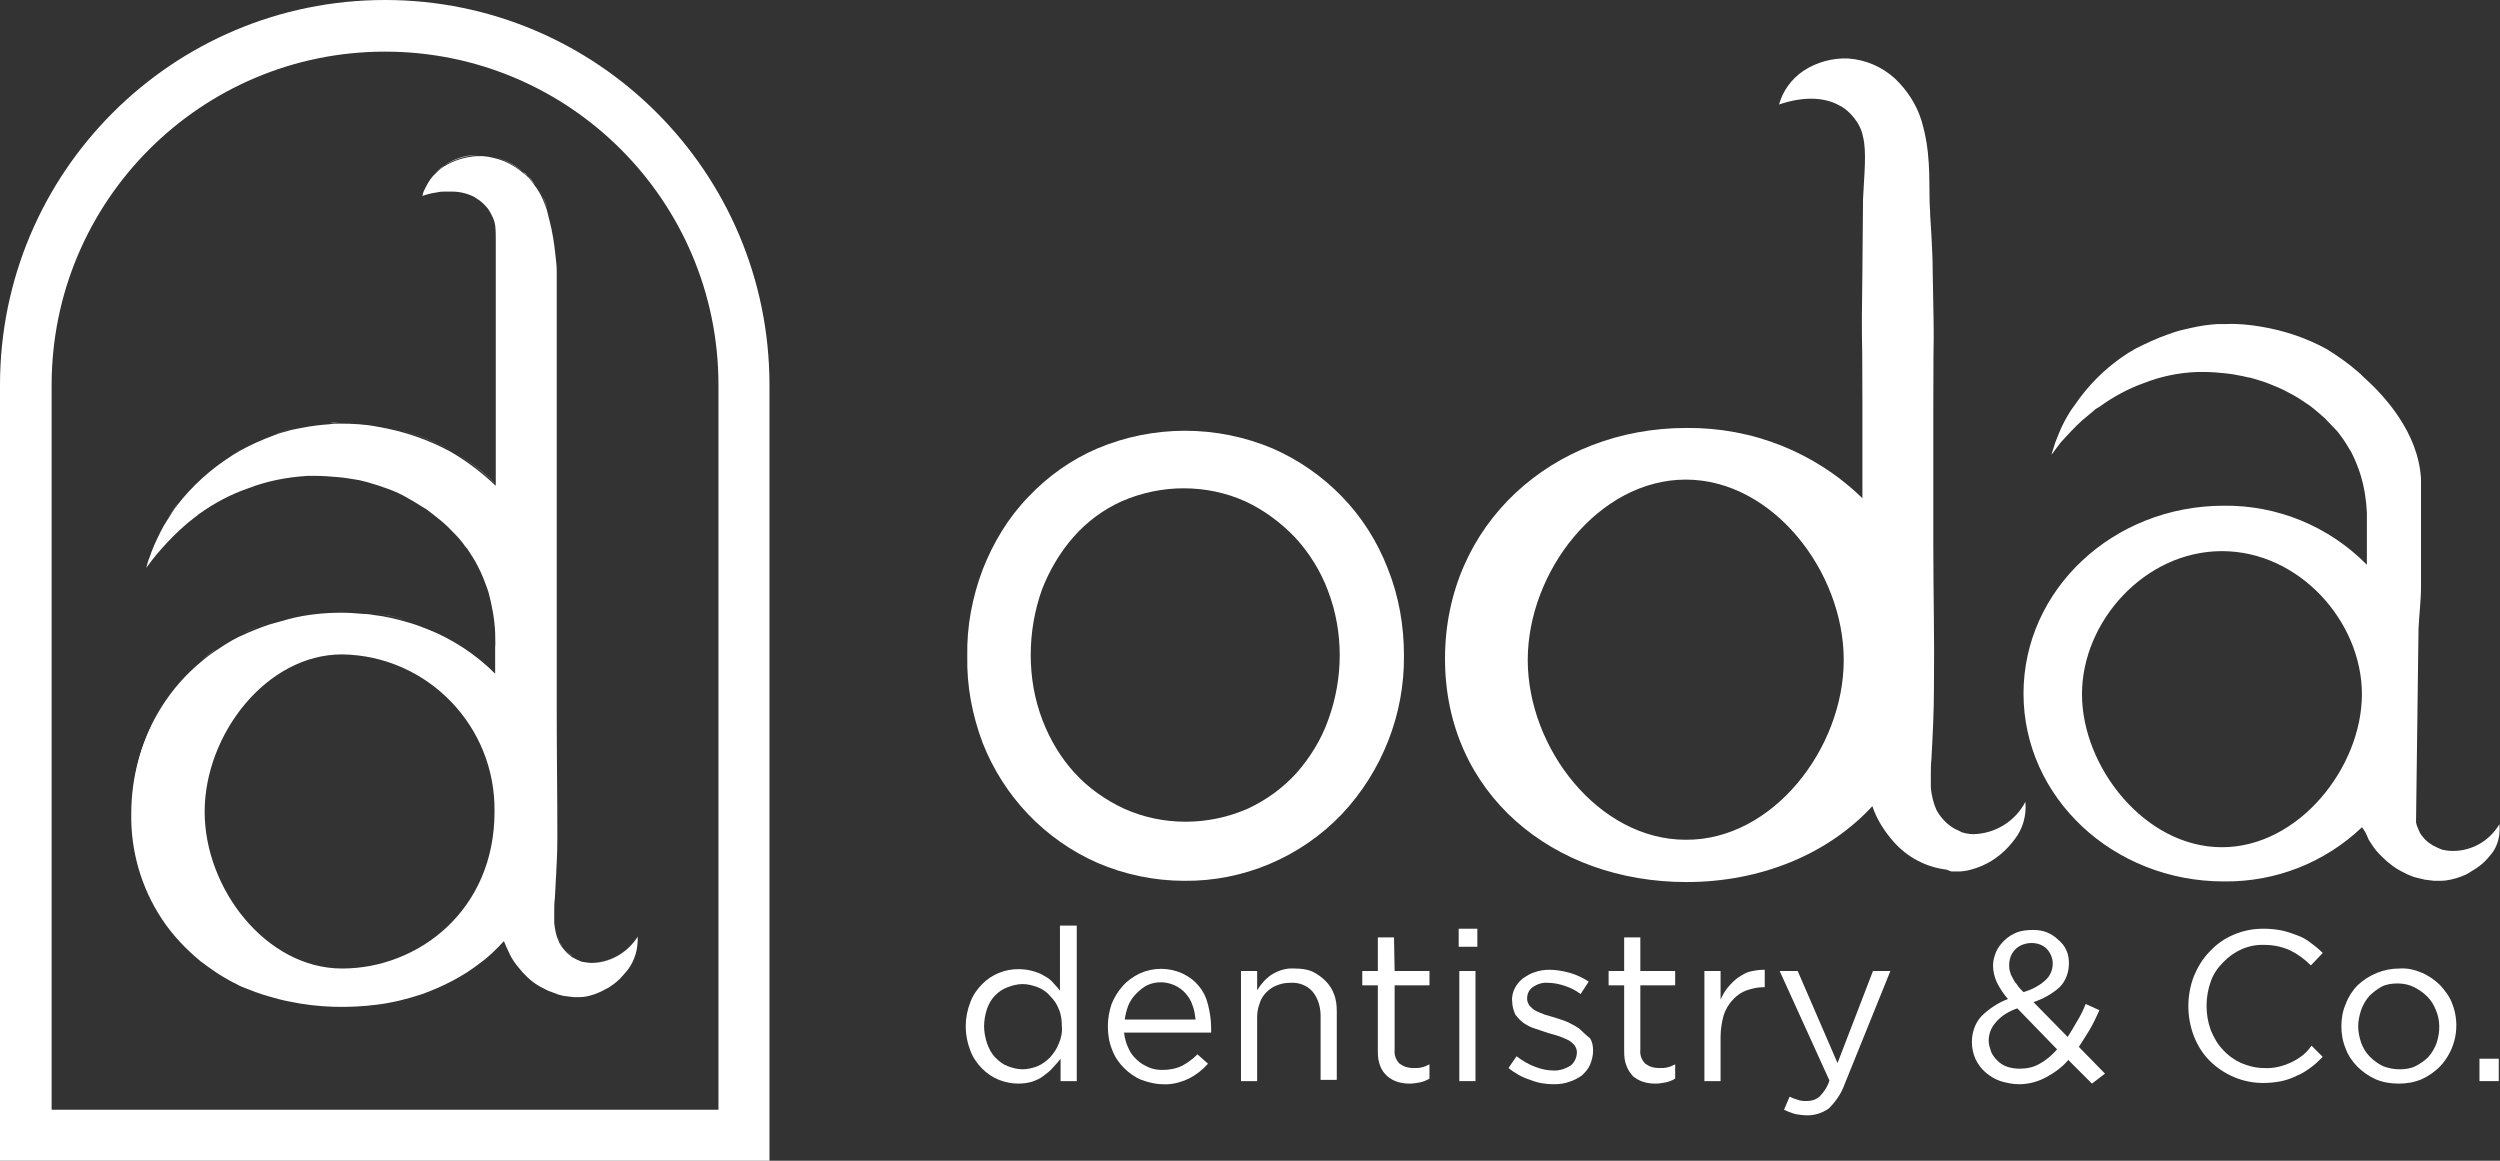 <?xml version="1.0" encoding="utf-8"?>
<!-- Generator: Adobe Illustrator 24.1.0, SVG Export Plug-In . SVG Version: 6.00 Build 0)  -->
<svg version="1.1" id="Capa_1" xmlns="http://www.w3.org/2000/svg" xmlns:xlink="http://www.w3.org/1999/xlink" x="0px" y="0px"
	 viewBox="0 0 401.9 186.6" style="enable-background:new 0 0 401.9 186.6;" xml:space="preserve">
<rect x="0" y="0" width="401.9" height="186.6" fill="#333333" stroke="none"/>
<style type="text/css">
	.st0{fill:#FFFFFF;}
</style>
<g id="Capa_2_1_">
	<g id="Capa_1-2">
		<path class="st0" d="M170.6,159.5c-0.4-0.5-0.8-1-1.2-1.4c-0.4-0.5-0.9-0.9-1.5-1.2c-0.6-0.4-1.2-0.6-1.9-0.8
			c-0.7-0.2-1.5-0.3-2.3-0.3c-1.1,0-2.1,0.2-3.1,0.6c-1,0.4-1.9,1-2.7,1.8c-0.8,0.8-1.5,1.8-1.9,2.9c-1,2.5-1,5.3,0,7.8
			c0.4,1.1,1.1,2.1,1.9,2.9c0.8,0.8,1.7,1.4,2.7,1.8c1,0.4,2.1,0.6,3.1,0.6c0.8,0,1.5-0.1,2.2-0.3c0.6-0.2,1.3-0.5,1.8-0.9
			c0.5-0.4,1.1-0.8,1.5-1.3c0.5-0.5,0.9-1,1.3-1.5v3.6h2.6v-25h-2.7V159.5z M170.2,167.8c-0.3,0.8-0.8,1.5-1.4,2.2
			c-0.6,0.6-1.3,1.1-2,1.4c-0.8,0.3-1.6,0.5-2.4,0.5c-0.8,0-1.6-0.2-2.4-0.5c-0.8-0.3-1.4-0.8-2-1.4c-0.6-0.6-1-1.4-1.3-2.2
			c-0.3-0.9-0.5-1.9-0.5-2.8c0-1,0.2-2,0.5-2.9c0.3-0.8,0.7-1.5,1.3-2.1c0.6-0.6,1.2-1,2-1.3c0.8-0.3,1.6-0.5,2.4-0.5
			c0.8,0,1.6,0.2,2.4,0.5c0.8,0.3,1.5,0.8,2,1.4c0.6,0.6,1.1,1.3,1.4,2.1c0.4,0.9,0.5,1.8,0.5,2.8
			C170.8,165.9,170.6,166.9,170.2,167.8z"/>
		<path class="st0" d="M192.7,158.5c-0.7-0.9-1.6-1.5-2.6-2c-2.2-1-4.7-1-6.9,0c-1,0.5-1.9,1.1-2.7,2c-0.8,0.9-1.4,1.9-1.8,2.9
			c-0.4,1.2-0.6,2.4-0.6,3.6c0,1.3,0.2,2.6,0.7,3.8c0.4,1.1,1.1,2.1,1.9,2.9c0.8,0.8,1.8,1.5,2.8,1.9c1.1,0.4,2.3,0.7,3.4,0.7
			c1.5,0.1,2.9-0.3,4.2-0.9c1.2-0.6,2.2-1.4,3.1-2.4l-1.7-1.5c-0.7,0.7-1.5,1.3-2.4,1.8c-1,0.5-2.1,0.7-3.2,0.7
			c-0.8,0-1.5-0.1-2.2-0.4c-0.7-0.3-1.4-0.7-1.9-1.2c-0.6-0.5-1.1-1.2-1.4-1.9c-0.4-0.8-0.6-1.7-0.7-2.5h14c0-0.1,0-0.3,0-0.4v-0.4
			c0-1.2-0.2-2.5-0.5-3.7C193.9,160.3,193.4,159.3,192.7,158.5z M180.8,164c0.1-0.8,0.3-1.6,0.6-2.4c0.3-0.7,0.7-1.3,1.3-1.9
			c0.5-0.5,1.1-1,1.7-1.3c2.1-1,4.7-0.4,6.2,1.3c0.5,0.6,0.9,1.2,1.1,1.9c0.3,0.7,0.4,1.5,0.5,2.3H180.8z"/>
		<path class="st0" d="M213.1,157.7c-0.6-0.6-1.3-1.1-2.1-1.5c-0.9-0.4-1.9-0.5-2.9-0.5c-1.3-0.1-2.6,0.3-3.7,1
			c-0.9,0.6-1.7,1.5-2.3,2.5v-3.1h-2.6v17.7h2.6v-10.2c0-0.8,0.1-1.5,0.4-2.3c0.2-0.7,0.6-1.3,1.1-1.8c0.5-0.5,1.1-0.9,1.7-1.1
			c0.7-0.3,1.4-0.4,2.1-0.4c1.4-0.1,2.7,0.4,3.6,1.4c0.9,1.1,1.3,2.5,1.3,3.9v10.3h2.6v-11c0-1-0.1-2-0.5-2.9
			C214.2,159.1,213.7,158.3,213.1,157.7z"/>
		<path class="st0" d="M224.1,150.7h-2.6v5.4H219v2.3h2.5v10.7c0,0.8,0.1,1.6,0.4,2.3c0.2,0.6,0.6,1.1,1.1,1.6
			c0.5,0.4,1,0.7,1.6,0.9c0.6,0.2,1.3,0.3,2,0.3c0.6,0,1.2-0.1,1.7-0.2c0.5-0.1,1-0.3,1.5-0.6v-2.3c-0.4,0.2-0.8,0.4-1.3,0.5
			c-0.4,0.1-0.8,0.1-1.3,0.1c-0.8,0-1.5-0.2-2.2-0.7c-0.6-0.6-0.9-1.4-0.8-2.3v-10.3h5.6v-2.3h-5.6L224.1,150.7z"/>
		<rect x="234.6" y="156.1" class="st0" width="2.6" height="17.7"/>
		<rect x="234.5" y="149.3" class="st0" width="3" height="2.9"/>
		<path class="st0" d="M253.8,165.3c-0.6-0.4-1.2-0.7-1.8-1c-0.7-0.3-1.4-0.5-2-0.7l-1.7-0.5c-0.5-0.2-1-0.4-1.4-0.6
			c-0.4-0.2-0.7-0.5-1-0.8c-0.2-0.3-0.4-0.7-0.4-1.1v-0.1c0-0.7,0.3-1.4,0.9-1.8c0.7-0.5,1.6-0.8,2.5-0.7c0.9,0,1.8,0.2,2.7,0.5
			c0.9,0.3,1.7,0.7,2.5,1.3l1.3-2c-0.9-0.6-2-1.1-3-1.4c-1.1-0.3-2.2-0.5-3.3-0.5c-0.8,0-1.6,0.1-2.4,0.4c-0.7,0.2-1.3,0.6-1.9,1
			c-0.5,0.4-1,1-1.3,1.6c-0.3,0.6-0.5,1.4-0.4,2.1l0,0c0,0.7,0.2,1.4,0.5,2.1c0.4,0.5,0.8,1,1.4,1.4c0.6,0.4,1.2,0.7,1.9,0.9
			c0.7,0.2,1.4,0.5,2.1,0.7c0.7,0.2,1.1,0.3,1.7,0.5c0.5,0.2,1,0.4,1.4,0.6c0.4,0.2,0.7,0.5,1,0.8c0.2,0.3,0.4,0.7,0.4,1.1v0.1
			c0,0.8-0.4,1.6-1,2.1c-0.8,0.5-1.7,0.8-2.6,0.8c-1.1,0-2.1-0.2-3.1-0.6c-1.1-0.4-2.1-1-3-1.7l-1.3,1.9c1,0.8,2.2,1.5,3.5,1.9
			c1.2,0.5,2.5,0.7,3.8,0.7c0.9,0,1.7-0.1,2.5-0.4c0.7-0.2,1.4-0.6,2-1c0.5-0.5,1-1,1.3-1.7c0.3-0.7,0.5-1.5,0.5-2.2v-0.1
			c0-0.7-0.1-1.4-0.5-2C254.7,166.2,254.3,165.7,253.8,165.3z"/>
		<path class="st0" d="M263.7,150.7h-2.6v5.4h-2.5v2.3h2.5v10.7c0,0.8,0.1,1.6,0.4,2.3c0.2,0.6,0.6,1.1,1,1.6c0.5,0.4,1,0.7,1.6,0.9
			c0.6,0.2,1.3,0.3,2,0.3c0.6,0,1.2-0.1,1.7-0.2c0.5-0.1,1-0.3,1.5-0.6v-2.3c-0.4,0.2-0.8,0.4-1.3,0.5c-0.4,0.1-0.8,0.1-1.3,0.1
			c-0.8,0-1.5-0.2-2.2-0.7c-0.6-0.6-0.9-1.4-0.8-2.3v-10.3h5.6v-2.3h-5.6L263.7,150.7z"/>
		<path class="st0" d="M279.5,157.1c-0.6,0.4-1.2,1-1.7,1.6c-0.5,0.6-0.9,1.3-1.2,2v-4.6H274v17.7h2.6v-7.1c0-1.2,0.2-2.4,0.5-3.5
			c0.3-0.9,0.8-1.8,1.5-2.5c0.6-0.7,1.4-1.2,2.2-1.5c0.9-0.3,1.8-0.5,2.7-0.5h0.2v-2.8c-0.8,0-1.6,0.1-2.4,0.3
			C280.8,156.3,280.1,156.7,279.5,157.1z"/>
		<path class="st0" d="M295.4,170.9l-6.4-14.8h-2.9l8,17.6c-0.3,1-0.9,1.9-1.6,2.6c-0.6,0.5-1.3,0.7-2,0.7c-0.5,0-1,0-1.5-0.2
			c-0.4-0.1-0.9-0.3-1.3-0.5l-0.9,2.1c0.6,0.3,1.2,0.5,1.8,0.7c0.6,0.1,1.3,0.2,2,0.2c1.2,0,2.4-0.4,3.4-1.1c1.1-1.1,2-2.4,2.5-3.8
			l7.4-18.3h-2.8L295.4,170.9z"/>
		<path class="st0" d="M335.9,165.6c0.6-1,1.1-2.1,1.6-3.2l-2.2-1c-0.4,1-0.9,2-1.4,2.8c-0.5,0.9-1,1.7-1.5,2.5l-5.5-5.6
			c1.5-0.5,3-1.3,4.2-2.4c1-1,1.5-2.4,1.5-3.8c0-0.7-0.1-1.5-0.4-2.1c-0.3-0.7-0.7-1.2-1.3-1.7c-0.5-0.5-1.1-0.9-1.8-1.2
			c-0.7-0.3-1.5-0.4-2.3-0.4c-0.9,0-1.8,0.1-2.6,0.4c-0.7,0.3-1.4,0.7-2,1.3c-0.5,0.5-1,1.1-1.3,1.8c-0.3,0.7-0.5,1.5-0.5,2.2
			c0,0.9,0.2,1.8,0.6,2.7c0.5,1,1.1,1.9,1.8,2.7c-1.6,0.6-3.1,1.6-4.3,2.8c-1,1.1-1.5,2.6-1.5,4.1c0,1,0.2,1.9,0.6,2.8
			c0.4,0.8,0.9,1.5,1.6,2.1c0.7,0.6,1.5,1.1,2.4,1.4c1,0.3,2,0.5,3,0.5c1.5,0,3-0.4,4.3-1.1c1.3-0.7,2.6-1.6,3.6-2.8l3.8,3.8
			l2.1-1.6l-4.2-4.3C334.7,167.5,335.3,166.6,335.9,165.6z M324,152.6c0.7-0.7,1.7-1,2.6-1c0.9,0,1.8,0.3,2.4,0.9
			c0.6,0.6,1,1.5,1,2.4c0,1-0.4,2-1.2,2.7c-1,0.9-2.2,1.5-3.5,1.9c-0.4-0.4-0.8-0.8-1.1-1.3c-0.3-0.3-0.5-0.7-0.7-1.1
			c-0.2-0.3-0.3-0.6-0.4-1c-0.1-0.3-0.1-0.7-0.1-1C323,154.2,323.3,153.3,324,152.6L324,152.6z M327.9,171c-1,0.6-2.1,0.8-3.2,0.8
			c-0.7,0-1.4-0.1-2-0.3c-0.6-0.2-1.1-0.5-1.6-1c-0.4-0.4-0.8-0.9-1-1.4c-0.2-0.6-0.4-1.2-0.4-1.8c0-1.1,0.4-2.1,1.1-2.9
			c0.9-1.1,2.1-1.8,3.5-2.3l6.4,6.6C329.9,169.6,329,170.4,327.9,171L327.9,171z"/>
		<path class="st0" d="M368.3,170.8c-1.3,0.6-2.8,1-4.3,0.9c-1.3,0-2.5-0.3-3.7-0.8c-1.1-0.5-2.1-1.2-2.9-2.1c-0.9-0.9-1.5-2-2-3.2
			c-0.9-2.5-0.9-5.3,0-7.8c0.4-1.2,1.1-2.2,2-3.1c1.7-1.8,4.1-2.9,6.6-2.8c1.5,0,2.9,0.3,4.2,0.9c1.2,0.6,2.3,1.4,3.3,2.4l1.9-2
			c-0.6-0.6-1.2-1.1-1.9-1.6c-0.6-0.5-1.3-0.9-2.1-1.2c-0.8-0.3-1.6-0.6-2.5-0.8c-1-0.2-2-0.3-3-0.3c-1.7,0-3.3,0.3-4.9,1
			c-1.4,0.6-2.7,1.5-3.8,2.7c-1.1,1.1-1.9,2.5-2.5,3.9c-1.2,3.1-1.2,6.6,0,9.7c0.6,1.5,1.4,2.8,2.5,3.9c2.3,2.3,5.4,3.6,8.6,3.6
			c1,0,2-0.1,3-0.3c0.9-0.2,1.7-0.5,2.5-0.9c0.8-0.3,1.5-0.8,2.2-1.3c0.7-0.5,1.3-1.1,1.9-1.7l-1.8-1.8
			C370.8,169.3,369.6,170.2,368.3,170.8z"/>
		<path class="st0" d="M392.3,158.4c-0.8-0.8-1.8-1.5-2.9-2c-1.2-0.5-2.4-0.8-3.7-0.7c-2.5,0-4.9,1-6.7,2.7c-0.8,0.8-1.5,1.9-1.9,3
			c-0.5,1.1-0.7,2.4-0.7,3.6c0,1.2,0.2,2.4,0.7,3.6c0.4,1.1,1.1,2.1,1.9,2.9c0.8,0.8,1.8,1.5,2.9,2c1.2,0.5,2.4,0.7,3.7,0.7
			c1.3,0,2.5-0.2,3.7-0.7c1.1-0.5,2.1-1.2,2.9-2c2.6-2.7,3.4-6.7,2-10.2C393.8,160.2,393.1,159.3,392.3,158.4z M391.7,167.7
			c-0.3,0.8-0.7,1.5-1.3,2.2c-0.6,0.6-1.3,1.1-2.1,1.5c-0.8,0.4-1.7,0.5-2.6,0.5c-0.9,0-1.8-0.2-2.6-0.5c-0.8-0.4-1.5-0.9-2.1-1.5
			c-0.6-0.6-1.1-1.4-1.4-2.2c-0.3-0.9-0.5-1.8-0.5-2.7c0-0.9,0.2-1.8,0.5-2.7c0.3-0.8,0.7-1.5,1.3-2.2c0.6-0.6,1.3-1.1,2-1.5
			c0.8-0.4,1.7-0.5,2.6-0.5c0.9,0,1.8,0.2,2.6,0.6c0.8,0.4,1.5,0.9,2.1,1.5c0.6,0.6,1.1,1.4,1.4,2.2
			C392.3,164,392.3,165.9,391.7,167.7L391.7,167.7z"/>
		<rect x="398.6" y="170.2" class="st0" width="3.1" height="3.6"/>
		<path class="st0" d="M313.7,140.1c0.3,0,0.7,0,1.1,0c1.3,0,2.6-0.4,3.8-0.9c2.1-0.9,3.9-2.4,5.3-4.3c1.3-1.7,1.9-3.8,1.7-6
			c-1.6,3.1-4.8,5.1-8.3,5.2c-0.6,0-1.3-0.1-1.9-0.3l-0.8-0.4c-0.3-0.1-0.6-0.3-0.9-0.5c-1-0.7-1.8-1.6-2.4-2.7
			c-0.5-1.1-0.8-2.4-0.9-3.6c0-0.7,0-1.3,0-2.1s0-1.5,0.1-2.5c0.2-3.8,0.4-7.6,0.4-11.4c0.1-7.6-0.1-15.2-0.1-22.9s0-15.2,0-22.9
			c0-15.2,0.2-5.8-0.1-21.1c0-1.9-0.1-3.8-0.2-5.8l-0.2-3.2c0-0.9-0.1-1.6-0.1-2.5c-0.1-3.5,0.2-7.8-1.3-12.8
			c-0.8-2.6-2.3-4.9-4.3-6.8c-2.1-1.9-4.7-3-7.5-3.2c-2.5-0.1-5.1,0.6-7.2,2c-1.9,1.3-3.3,3.2-3.9,5.4c4.1-1.4,7.4-1.1,9.6,0.1
			c1,0.5,1.8,1.2,2.5,2.1c0.7,0.9,1.2,1.9,1.4,3c0.6,2.4,0.2,5.9,0,10l-0.1,11.5c-0.2,15.2,0,5.7,0,21c0,5.2,0,10.4,0,15.6
			c-7.6-7.4-17.7-11.4-28.3-11.3c-21.4,0-38.8,15.4-38.8,37.1s17.4,35.9,38.8,35.9c12,0,22.8-4.5,29.9-12.2c0.7,2.1,1.9,4,3.4,5.7
			c2.2,2.5,5.2,4.1,8.5,4.5L313.7,140.1z M271,135c-14,0-25.4-14.7-25.4-28.9s11.4-29,25.4-29c14,0,25.4,14.8,25.4,29
			S285,135.1,271,135L271,135z"/>
		<path class="st0" d="M215.7,79.8c-3.2-3.3-7-5.9-11.1-7.7c-9-3.8-19.2-3.8-28.2,0c-4.2,1.8-8,4.5-11.1,7.8
			c-3.2,3.3-5.6,7.3-7.3,11.6c-1.7,4.5-2.6,9.2-2.5,14c-0.1,4.8,0.8,9.5,2.5,14c3.4,8.6,10,15.5,18.4,19.2c4.4,1.9,9.2,2.9,14,2.9
			c9.5,0.1,18.7-3.8,25.3-10.7c6.5-6.9,10.1-16.1,10-25.5c0-4.8-0.8-9.5-2.6-14C221.4,87,218.9,83.1,215.7,79.8z M213.5,115.8
			c-1.1,3.1-2.9,6-5.1,8.5c-2.2,2.4-4.8,4.3-7.8,5.7c-3.2,1.4-6.6,2.1-10,2.1c-3.4,0-6.8-0.7-9.9-2.1c-3-1.4-5.7-3.3-7.9-5.7
			c-2.3-2.5-4-5.4-5.2-8.5c-1.3-3.4-1.9-6.9-1.9-10.5c0-3.6,0.6-7.1,1.8-10.5c1.2-3.1,2.9-6,5.1-8.5c2.1-2.4,4.8-4.4,7.7-5.7
			c3.2-1.4,6.6-2.1,10-2.1c3.4,0,6.8,0.7,9.9,2.1c3,1.4,5.7,3.4,8,5.8c2.3,2.5,4.1,5.4,5.3,8.6C216,101.6,216,109,213.5,115.8z"/>
		<path class="st0" d="M401.8,132.5c-1.6,2.7-4.4,4.3-7.5,4.3c-0.6,0-1.2-0.1-1.7-0.2l-0.7-0.3l-0.4-0.2c-0.1-0.1-0.3-0.1-0.4-0.2
			c-0.5-0.3-0.9-0.6-1.3-1c-0.2-0.2-0.3-0.4-0.5-0.6c-0.1-0.2-0.3-0.4-0.4-0.7c-0.1-0.2-0.2-0.5-0.3-0.7c-0.1-0.2-0.1-0.4-0.2-0.7
			l0.4-31.1c0.1-2.3,0.4-4.5,0.4-6.8c0-1.6,0-3.2,0-4.8c0-1.6,0-3.2,0-4.8c0-0.7,0-1.4,0-2.1c0-0.5,0-0.9,0-1.4v-3.3
			c0-0.2,0-0.4,0-0.7V77c-0.4-7.5-6-13.4-8.7-15.9l0,0c-0.5-0.4-0.9-0.9-1.4-1.3l0,0l0,0c-1.6-1.4-3.3-2.6-5.1-3.7
			c-3.3-1.8-6.9-3-10.6-3.6c-1.8-0.3-3.7-0.5-5.6-0.4h-1.4c-1.4,0.1-2.8,0.3-4.1,0.6c-0.4,0.1-0.9,0.2-1.3,0.3
			c-0.9,0.2-1.8,0.5-2.6,0.8c-1.7,0.6-3.4,1.4-5,2.2l-1.2,0.7c-3,1.9-5.6,4.3-7.8,7.2c-0.5,0.7-1,1.4-1.5,2.1
			c-0.7,1.1-1.3,2.2-1.8,3.4c-0.3,0.8-0.7,1.6-0.9,2.4c-0.1,0.4-0.3,0.8-0.4,1.3c0.5-0.7,1-1.3,1.5-2c1.1-1.2,2.2-2.4,3.4-3.5
			c0.6-0.5,1.2-1,1.8-1.5c0.3-0.3,0.6-0.5,1-0.7c2.2-1.6,4.6-2.9,7.1-3.8c2.8-1.1,5.7-1.7,8.7-1.8c0.4,0,0.7,0,1.1,0
			c1.1,0,2.2,0.1,3.2,0.2c1.1,0.1,2.1,0.3,3.1,0.5c0.4,0.1,0.7,0.2,1,0.2c1,0.3,2.1,0.6,3.1,1c1,0.4,2,0.8,2.9,1.3
			c0.6,0.3,1.3,0.7,1.8,1l0.9,0.6l0.9,0.6c0.8,0.6,1.6,1.3,2.4,2c0.7,0.7,1.4,1.5,2.1,2.2c0.2,0.3,0.4,0.5,0.6,0.8
			c0.6,0.8,1.1,1.7,1.6,2.5c0.6,1.2,1.1,2.4,1.5,3.7c0.6,2,0.9,4,1,6c0,0.7,0,1.4,0,2.1v0.1c0,0.6,0,1.3,0,1.9c0,0.4,0,0.8,0,1.1
			l0,0v0.7l0,0v2.5c-6.1-6.2-14.4-9.6-23-9.5c-17.8,0-32.2,13.5-32.2,30.2s14.4,30.2,32.2,30.2c8.3,0.1,16.2-3,22.2-8.7l0.1,0.1
			c0.1,0.2,0.3,0.4,0.4,0.6c0.2,0.4,0.4,0.8,0.6,1.3c0.5,0.8,1,1.6,1.7,2.3l0.5,0.5c1,1,2.2,1.9,3.5,2.5c0.5,0.3,1.1,0.5,1.6,0.7
			l0.8,0.2c0.3,0.1,0.6,0.1,0.8,0.2l0.8,0.1l0.8,0.1h0.5h0.5c1.2,0,2.3-0.3,3.4-0.7c0.5-0.2,1-0.4,1.4-0.7c0.7-0.4,1.3-0.8,1.9-1.3
			c0.6-0.5,1-1,1.5-1.6C401.5,136.1,402,134.3,401.8,132.5z M357.2,136.2c-12.4,0-22.5-12.9-22.5-24.6s10.1-23,22.5-23
			s22.5,11.3,22.5,23S369.6,136.2,357.2,136.2L357.2,136.2z"/>
		<path class="st0" d="M79.9,43.9c0-0.7,0-1.3,0-2C79.9,42.5,79.9,43.2,79.9,43.9z"/>
		<path class="st0" d="M84.8,28.3c0.4,0.4,0.8,0.9,1.2,1.4C85.6,29.1,85.3,28.7,84.8,28.3z"/>
		<path class="st0" d="M23.6,91L23.6,91c0.1-0.4,0.3-0.9,0.4-1.3C23.8,90.1,23.7,90.6,23.6,91z"/>
		<path class="st0" d="M24,89.7c0.3-0.9,0.6-1.8,1-2.6C24.6,87.9,24.3,88.8,24,89.7z"/>
		<path class="st0" d="M31.1,83.3c-0.7,0.5-1.4,1.1-2,1.7C29.7,84.4,30.4,83.8,31.1,83.3z"/>
		<path class="st0" d="M68.1,31.4c0.8-0.3,1.7-0.5,2.5-0.6C69.7,30.8,68.9,31.1,68.1,31.4z"/>
		<path class="st0" d="M89.6,94.5L89.6,94.5c0-6.7,0-13.3,0-19.9C89.6,81.2,89.6,87.8,89.6,94.5z"/>
		<path class="st0" d="M89.6,49.6c0,0.4,0,0.8,0,1.3C89.6,50.4,89.6,50,89.6,49.6v-2.7c0-0.4,0-0.7,0-1.1c0,0.4,0,0.7,0,1.1V49.6z"
			/>
		<path class="st0" d="M72.2,84.5c-0.8-0.8-1.7-1.5-2.6-2.2C70.5,82.9,71.3,83.7,72.2,84.5z"/>
		<path class="st0" d="M89.6,134.3c0,3.3-0.2,6.6-0.4,10c-0.1,0.8-0.1,1.4-0.1,2.1s0,1.2,0,1.9c0.1,0.8,0.2,1.7,0.5,2.4
			c-0.3-0.8-0.4-1.6-0.5-2.4c0-0.6,0-1.1,0-1.9s0-1.3,0.1-2.1C89.4,141,89.6,137.7,89.6,134.3c0.1-6.6,0-13.3-0.1-19.9
			c0-1.8,0-3.5,0-5.3c0,1.8,0,3.5,0,5.3C89.6,121,89.7,127.7,89.6,134.3z"/>
		<path class="st0" d="M93.5,154.6c0.5,0.2,1.1,0.3,1.7,0.2l0,0C94.6,154.9,94,154.8,93.5,154.6l-0.7-0.3l-0.4-0.2l0.4,0.2
			L93.5,154.6z"/>
		<path class="st0" d="M92.1,153.8c0.1,0.1,0.2,0.2,0.4,0.2C92.3,154,92.2,153.9,92.1,153.8c-0.4-0.3-0.9-0.7-1.2-1.1
			C91.2,153.1,91.6,153.5,92.1,153.8z"/>
		<path class="st0" d="M34.8,104.3c0.9-0.6,1.8-1.2,2.7-1.7C36.6,103.1,35.7,103.7,34.8,104.3z"/>
		<path class="st0" d="M43.4,160c-1.5-0.5-3-1-4.5-1.7C40.4,159,41.9,159.5,43.4,160z"/>
		<path class="st0" d="M65.4,99.7c1.1,0.3,2.2,0.7,3.2,1.1C67.6,100.4,66.5,100,65.4,99.7z"/>
		<path class="st0" d="M46.6,160.8c-1.1-0.2-2.1-0.5-3.2-0.8C44.4,160.3,45.5,160.6,46.6,160.8z"/>
		<path class="st0" d="M34.8,156c-0.9-0.6-1.7-1.2-2.5-1.8C33.1,154.8,34,155.4,34.8,156z"/>
		<path class="st0" d="M55,161.7L55,161.7c-2.8,0-5.7-0.3-8.4-0.9C49.3,161.4,52.2,161.7,55,161.7z"/>
		<path class="st0" d="M37.5,157.6c-0.9-0.5-1.8-1-2.7-1.6C35.7,156.6,36.6,157.1,37.5,157.6z"/>
		<path class="st0" d="M88.4,35.1c-0.1-0.5-0.3-1.1-0.4-1.6c-0.4-1.1-0.8-2.2-1.4-3.1c0.6,1,1.1,2,1.4,3.1
			C88.1,34,88.3,34.6,88.4,35.1z"/>
		<path class="st0" d="M55,98.2c-2.8,0-5.7,0.3-8.4,1C49.3,98.5,52.2,98.2,55,98.2z"/>
		<path class="st0" d="M60.3,98.6c1.7,0.2,3.4,0.6,5.1,1.1C63.8,99.2,62.1,98.8,60.3,98.6z"/>
		<path class="st0" d="M43.4,100c1-0.3,2.1-0.6,3.2-0.9C45.5,99.4,44.4,99.7,43.4,100z"/>
		<path class="st0" d="M38.9,101.9c1.4-0.7,2.9-1.4,4.5-1.9C41.9,100.5,40.4,101.1,38.9,101.9z"/>
		<path class="st0" d="M32.3,106.2c0.8-0.7,1.6-1.3,2.5-1.9C34,104.9,33.1,105.5,32.3,106.2z"/>
		<path class="st0" d="M79.9,44.5c0-0.2,0-0.4,0-0.7C79.9,44.1,79.9,44.3,79.9,44.5v10.1c0,5.7,0,11.6,0,17.4c0-5.8,0-11.7,0-17.4
			V44.5z"/>
		<path class="st0" d="M88.9,159.4c0.3,0.1,0.5,0.2,0.8,0.3c0.3,0.1,0.5,0.1,0.8,0.2c-0.3,0-0.5-0.1-0.8-0.2
			C89.5,159.6,89.2,159.5,88.9,159.4z"/>
		<path class="st0" d="M79.6,103.7c0-0.8,0-1.6,0-2.3C79.6,102.1,79.7,102.9,79.6,103.7L79.6,103.7c0,0.8,0,1.5,0,2.2
			C79.6,105.2,79.6,104.5,79.6,103.7L79.6,103.7z"/>
		<path class="st0" d="M81,151.1c0.1,0.2,0.2,0.4,0.3,0.7C81.2,151.5,81.1,151.3,81,151.1z"/>
		<path class="st0" d="M79.6,108c-3.1-3.1-6.9-5.6-11-7.2C72.7,102.4,76.5,104.9,79.6,108z"/>
		<path class="st0" d="M72.5,72.4c2.7,1.5,5.1,3.4,7.3,5.5l0,0C77.7,75.8,75.2,73.9,72.5,72.4c-3.7-2-7.6-3.3-11.7-4
			c-2-0.4-4.1-0.5-6.2-0.5c2.1,0,4.2,0.1,6.2,0.5C64.9,69.1,68.9,70.4,72.5,72.4z"/>
		<path class="st0" d="M49.5,76.3c-3.3,0.2-6.5,0.8-9.6,2c-2.8,1.1-5.4,2.5-7.8,4.2c2.4-1.7,5.1-3.2,7.9-4.2
			C43.1,77.1,46.3,76.5,49.5,76.3c0.4,0,0.8,0,1.2,0C50.3,76.2,50,76.3,49.5,76.3z"/>
		<path class="st0" d="M57.8,77c0.4,0.1,0.8,0.2,1.2,0.3c1.1,0.3,2.3,0.7,3.4,1.1c-1.1-0.4-2.2-0.8-3.4-1.1
			C58.6,77.1,58.2,77,57.8,77z"/>
		<path class="st0" d="M72.2,84.5c0.8,0.8,1.6,1.6,2.3,2.5c0.2,0.3,0.4,0.6,0.7,0.9c-0.2-0.3-0.4-0.6-0.7-0.9
			C73.7,86.1,73,85.2,72.2,84.5z"/>
		<path class="st0" d="M72.9,30.5c1.2,0,2.5,0.3,3.6,0.9c0.1,0.1,0.2,0.1,0.3,0.2c-0.1-0.1-0.2-0.1-0.3-0.2
			C75.3,30.9,74.1,30.6,72.9,30.5z"/>
		<path class="st0" d="M93.1,160.1L93.1,160.1c1.1,0,2.2-0.3,3.3-0.8c0.5-0.2,0.9-0.5,1.4-0.7c-0.4,0.3-0.9,0.5-1.4,0.7
			C95.3,159.7,94.2,160,93.1,160.1z"/>
		<path class="st0" d="M100.9,155.5c-0.4,0.6-0.9,1.2-1.4,1.6C100,156.7,100.5,156.1,100.9,155.5c1.1-1.5,1.6-3.4,1.5-5.2l0,0
			C102.6,152.2,102,154,100.9,155.5z"/>
		<path class="st0" d="M78.5,25l-0.9-0.1l0,0L78.5,25z"/>
		<path class="st0" d="M61.9,0C27.7,0,0,27.7,0,61.9v124.7h123.7V61.9C123.7,27.7,96,0,61.9,0z M115.5,178.4H8.3V61.9
			c0-29.6,24-53.6,53.6-53.6c29.6,0,53.6,24,53.6,53.6V178.4z"/>
		<path class="st0" d="M76.8,90.6c0.7,1.3,1.2,2.7,1.7,4.1c0.6,2.2,1,4.4,1.1,6.6c-0.1-2.2-0.5-4.5-1.1-6.6
			C78,93.3,77.5,91.9,76.8,90.6z"/>
		<path class="st0" d="M65.6,79.8c0.7,0.4,1.4,0.8,2,1.2l1,0.6l-1-0.6C67,80.6,66.3,80.2,65.6,79.8z"/>
		<path class="st0" d="M95.2,154.8c3.1-0.1,5.8-1.8,7.3-4.5l0,0C101,153,98.2,154.8,95.2,154.8z"/>
		<path class="st0" d="M55,98.2L55,98.2c1.2,0,2.4,0.1,3.6,0.2C57.4,98.3,56.2,98.2,55,98.2z"/>
		<path class="st0" d="M67.9,159.6c-2.3,0.8-4.7,1.4-7.2,1.7C63.2,161,65.6,160.4,67.9,159.6z"/>
		<path class="st0" d="M55,161.7c1.9,0,3.9-0.1,5.8-0.4C58.9,161.6,56.9,161.7,55,161.7z"/>
		<path class="st0" d="M84,156c-0.2-0.2-0.3-0.4-0.5-0.6C83.7,155.6,83.8,155.8,84,156c1,1.1,2.1,2,3.4,2.6
			C86.1,158,85,157.1,84,156z"/>
		<path class="st0" d="M84.8,28.3c-0.2-0.2-0.4-0.4-0.7-0.6c-1.4-1.2-3-2.1-4.8-2.5c1.8,0.4,3.4,1.2,4.8,2.5
			C84.4,27.8,84.6,28,84.8,28.3z"/>
		<path class="st0" d="M26.2,113.3c-3.2,5.2-4.9,11.1-4.9,17.2c-0.1,6,1.6,11.9,4.9,16.9c-3.3-5-5-10.9-4.9-16.9
			C21.2,124.4,22.9,118.4,26.2,113.3z"/>
		<path class="st0" d="M79.6,105.9c0,0.7,0,1.4,0,2.1l0,0C79.6,107.3,79.6,106.6,79.6,105.9z"/>
		<path class="st0" d="M77.2,154.6c1.4-1,2.6-2.2,3.8-3.5l0,0C79.8,152.4,78.6,153.5,77.2,154.6z"/>
		<path class="st0" d="M91.3,160l-0.8-0.1L91.3,160l0.8,0.1c0.1,0,0.3,0,0.4,0c-0.1,0-0.3,0-0.4,0L91.3,160z"/>
		<path class="st0" d="M83.5,155.5c-0.6-0.8-1.2-1.6-1.6-2.4C82.3,153.9,82.9,154.7,83.5,155.5z"/>
		<path class="st0" d="M89.6,45.8c0-0.4,0-0.7,0-1.1s0-0.8,0-1.2c0,0.4,0,0.8,0,1.2S89.6,45.4,89.6,45.8z"/>
		<path class="st0" d="M89.6,103.8c0,1.8,0,3.5,0,5.3C89.6,107.3,89.6,105.6,89.6,103.8L89.6,103.8z"/>
		<path class="st0" d="M76.8,31.6c0.7,0.4,1.3,1,1.8,1.6c0.3,0.4,0.5,0.8,0.7,1.2c-0.2-0.4-0.5-0.8-0.7-1.2
			C78.1,32.6,77.5,32,76.8,31.6z"/>
		<path class="st0" d="M90.4,152.1c-0.1-0.2-0.3-0.4-0.4-0.7c-0.1-0.2-0.2-0.5-0.3-0.7c0.1,0.3,0.2,0.5,0.3,0.7
			C90.1,151.7,90.2,151.9,90.4,152.1z"/>
		<path class="st0" d="M89.6,99.2L89.6,99.2z"/>
		<path class="st0" d="M79.6,35.2c0.1,0.2,0.1,0.5,0.2,0.8c0.1,0.8,0.1,1.6,0.1,2.4c0-0.8,0-1.6-0.1-2.4
			C79.7,35.7,79.7,35.4,79.6,35.2z"/>
		<path class="st0" d="M71.4,26.6c1.6-1.1,3.5-1.7,5.4-1.7C74.9,25,73,25.6,71.4,26.6c-0.6,0.4-1.2,1-1.7,1.5
			C70.2,27.6,70.8,27.1,71.4,26.6z"/>
		<path class="st0" d="M71.8,30.6c0.4,0,0.7,0,1.1,0C72.5,30.6,72.1,30.6,71.8,30.6z"/>
		<path class="st0" d="M50.8,76.2c1.2,0,2.4,0.1,3.6,0.2c1.2,0.1,2.3,0.3,3.5,0.5c-1.2-0.3-2.3-0.4-3.5-0.5
			C53.1,76.3,51.9,76.2,50.8,76.2z"/>
		<path class="st0" d="M89.6,74.5v-20c0-0.8,0-1.7,0-2.5c0,0.8,0,1.7,0,2.5V74.5z"/>
		<path class="st0" d="M89.6,100L89.6,100z"/>
		<path class="st0" d="M53.1,68c0.5,0,1-0.1,1.5-0.1C54.1,67.9,53.6,67.9,53.1,68z"/>
		<path class="st0" d="M37.3,73.1c0.4-0.3,0.8-0.5,1.3-0.8C38.2,72.5,37.7,72.8,37.3,73.1c-3.3,2.1-6.2,4.8-8.6,7.9
			C31.1,77.9,34,75.2,37.3,73.1z"/>
		<path class="st0" d="M79.9,72.1c0,2,0,3.9,0,5.8l0,0C79.9,76,79.9,74,79.9,72.1z"/>
		<path class="st0" d="M48.5,68.6c1.5-0.3,3-0.5,4.6-0.6C51.5,68.1,50,68.3,48.5,68.6z"/>
		<path class="st0" d="M27,83.3c0.5-0.8,1-1.6,1.6-2.4C28.1,81.7,27.5,82.5,27,83.3z"/>
		<path class="st0" d="M23.6,91c0.6-0.7,1.1-1.5,1.7-2.2C24.7,89.5,24.1,90.3,23.6,91z"/>
		<path class="st0" d="M79.9,38.8c0,0.6,0,1.2,0,1.8C79.9,40,79.9,39.4,79.9,38.8z"/>
		<path class="st0" d="M44.1,69.8c1-0.3,1.9-0.6,2.9-0.9C46,69.2,45,69.5,44.1,69.8z"/>
		<path class="st0" d="M89.3,40.9c0.1,0.9,0.1,1.7,0.2,2.5C89.4,42.6,89.4,41.8,89.3,40.9z"/>
		<path class="st0" d="M68.1,31.4L68.1,31.4c0.1-0.2,0.1-0.5,0.2-0.7C68.2,30.9,68.1,31.1,68.1,31.4z"/>
		<path class="st0" d="M95.2,154.8L95.2,154.8c-0.6,0-1.1-0.1-1.7-0.2l-0.7-0.3l-0.4-0.2c-0.1-0.1-0.2-0.1-0.4-0.2
			c-0.4-0.3-0.9-0.7-1.2-1.1c-0.2-0.2-0.3-0.4-0.5-0.6c-0.1-0.2-0.3-0.4-0.4-0.7c-0.1-0.2-0.2-0.5-0.3-0.7c-0.3-0.8-0.4-1.6-0.5-2.4
			c0-0.6,0-1.1,0-1.9s0-1.3,0.1-2.1c0.3-6,0.4-6.6,0.4-10c0-6.6-0.1-13.3-0.1-19.9c0-1.8,0-3.5,0-5.3s0-3.5,0-5.3v-9.3
			c0-6.7,0-13.3,0-19.9v-20c0-0.8,0-1.7,0-2.5c0-0.4,0-0.8,0-1.2s0-0.8,0-1.3v-2.7c0-0.4,0-0.7,0-1.1s0-0.7,0-1.1s0-0.8,0-1.2
			c0-0.8-0.1-1.7-0.2-2.5c-0.2-2-0.5-3.9-1-5.8c-0.1-0.5-0.3-1.1-0.4-1.6c-0.4-1.1-0.8-2.2-1.4-3.1c-0.2-0.3-0.3-0.5-0.5-0.7
			c-0.3-0.5-0.7-0.9-1.1-1.4c-0.2-0.2-0.4-0.4-0.7-0.6c-1.4-1.2-3-2.1-4.8-2.5c-0.3-0.1-0.6-0.1-0.9-0.2l-0.9-0.1h-0.9
			c-1.9,0.1-3.8,0.7-5.4,1.7c-0.6,0.4-1.2,1-1.7,1.5c-0.6,0.7-1.1,1.6-1.5,2.5c-0.1,0.2-0.1,0.5-0.2,0.7c0.8-0.3,1.7-0.5,2.5-0.6
			c0.4-0.1,0.8-0.1,1.2-0.1c0.4,0,0.7,0,1.1,0c1.2,0,2.5,0.3,3.6,0.9c0.1,0.1,0.2,0.1,0.3,0.2c0.7,0.4,1.3,1,1.8,1.6
			c0.3,0.4,0.5,0.8,0.7,1.2c0.1,0.2,0.2,0.4,0.3,0.7c0.1,0.2,0.1,0.5,0.2,0.8c0.1,0.8,0.1,1.6,0.1,2.4c0,0.2,0,0.3,0,0.5
			c0,0.6,0,1.1,0,1.8v1.3c0,0.7,0,1.3,0,2c0,0.2,0,0.5,0,0.7v10c0,5.7,0,11.6,0,17.4c0,2,0,3.9,0,5.8l0,0c-2.2-2.1-4.7-4-7.3-5.5
			c-3.7-2-7.6-3.3-11.7-4c-2-0.4-4.1-0.5-6.2-0.5c-0.5,0-1,0-1.5,0.1c-1.5,0.1-3.1,0.3-4.6,0.6c-0.5,0.1-1,0.2-1.5,0.3
			c-1,0.3-2,0.5-2.9,0.9c-1.9,0.7-3.7,1.5-5.5,2.5c-0.4,0.3-0.9,0.5-1.3,0.8c-3.3,2.1-6.3,4.8-8.7,7.9c-0.6,0.8-1.1,1.6-1.6,2.4
			c-0.8,1.2-1.4,2.5-2,3.8c-0.4,0.9-0.7,1.7-1,2.6c-0.1,0.4-0.3,0.9-0.4,1.3c0.6-0.8,1.1-1.5,1.7-2.2c1.2-1.4,2.4-2.7,3.7-3.9
			c0.7-0.6,1.3-1.2,2-1.7c0.3-0.3,0.7-0.5,1-0.8c2.5-1.8,5.1-3.2,8-4.2c3.1-1.2,6.3-1.8,9.6-2c0.4,0,0.8,0,1.2,0
			c1.2,0,2.4,0.1,3.6,0.2c1.2,0.1,2.3,0.3,3.5,0.5c0.4,0.1,0.8,0.2,1.2,0.3c1.1,0.3,2.3,0.7,3.4,1.1c1.1,0.4,2.2,0.9,3.2,1.5
			c0.7,0.4,1.4,0.8,2,1.2l1,0.6l0.9,0.7c0.9,0.7,1.8,1.4,2.6,2.2c0.8,0.8,1.6,1.6,2.3,2.5c0.2,0.3,0.4,0.6,0.7,0.9
			c0.6,0.9,1.2,1.8,1.7,2.8c0.7,1.3,1.2,2.7,1.7,4.1c0.6,2.2,1,4.4,1.1,6.6c0,0.8,0.1,1.5,0,2.3v0.1c0,0.7,0,1.4,0,2.1s0,1.4,0,2.1
			l0,0c-3.1-3.1-6.9-5.6-11-7.2c-1-0.4-2.1-0.8-3.2-1.1c-1.7-0.5-3.4-0.9-5.1-1.1c-0.6-0.1-1.2-0.2-1.8-0.2
			c-1.2-0.1-2.4-0.2-3.6-0.2c-2.8,0-5.7,0.3-8.4,1c-1.1,0.3-2.1,0.6-3.2,0.9c-1.5,0.5-3,1.1-4.5,1.8c-0.5,0.2-1,0.5-1.4,0.7
			c-0.9,0.5-1.8,1.1-2.7,1.7c-0.9,0.6-1.7,1.2-2.5,1.9c-2.4,2-4.5,4.4-6.2,7.1c-3.2,5.2-4.9,11.1-4.9,17.2c-0.1,6,1.6,11.9,4.9,16.9
			c1.7,2.6,3.8,4.8,6.2,6.8c0.8,0.6,1.6,1.2,2.5,1.8s1.8,1.1,2.7,1.6c0.5,0.2,0.9,0.5,1.4,0.7c1.5,0.6,3,1.2,4.5,1.6
			c1,0.3,2.1,0.6,3.2,0.8c4.7,1,9.5,1.1,14.2,0.5c2.4-0.3,4.8-0.9,7.2-1.7c3.3-1.2,6.5-2.8,9.3-5c1.4-1,2.6-2.2,3.8-3.5l0,0
			c0.1,0.2,0.2,0.4,0.3,0.7c0.2,0.4,0.4,0.9,0.6,1.3c0.4,0.9,1,1.7,1.6,2.4c0.2,0.2,0.3,0.4,0.5,0.6c1,1.1,2.1,2,3.4,2.6
			c0.5,0.3,1,0.5,1.6,0.7c0.3,0.1,0.5,0.2,0.8,0.3c0.3,0.1,0.5,0.1,0.8,0.2l0.8,0.1l0.8,0.1c0.1,0,0.3,0,0.4,0h0.5
			c1.1,0,2.2-0.3,3.3-0.8c0.5-0.2,0.9-0.5,1.4-0.7c0.6-0.4,1.2-0.8,1.8-1.4c0.5-0.5,1-1.1,1.4-1.6c1.1-1.5,1.6-3.4,1.5-5.2
			C101,153,98.2,154.8,95.2,154.8z M55,155.7c-12.2,0-22.1-12.8-22.1-25.2s9.9-25.3,22.1-25.3c13.7,0.2,24.7,11.5,24.5,25.3
			C79.5,146.4,67.2,155.7,55,155.7z"/>
	</g>
</g>
</svg>
